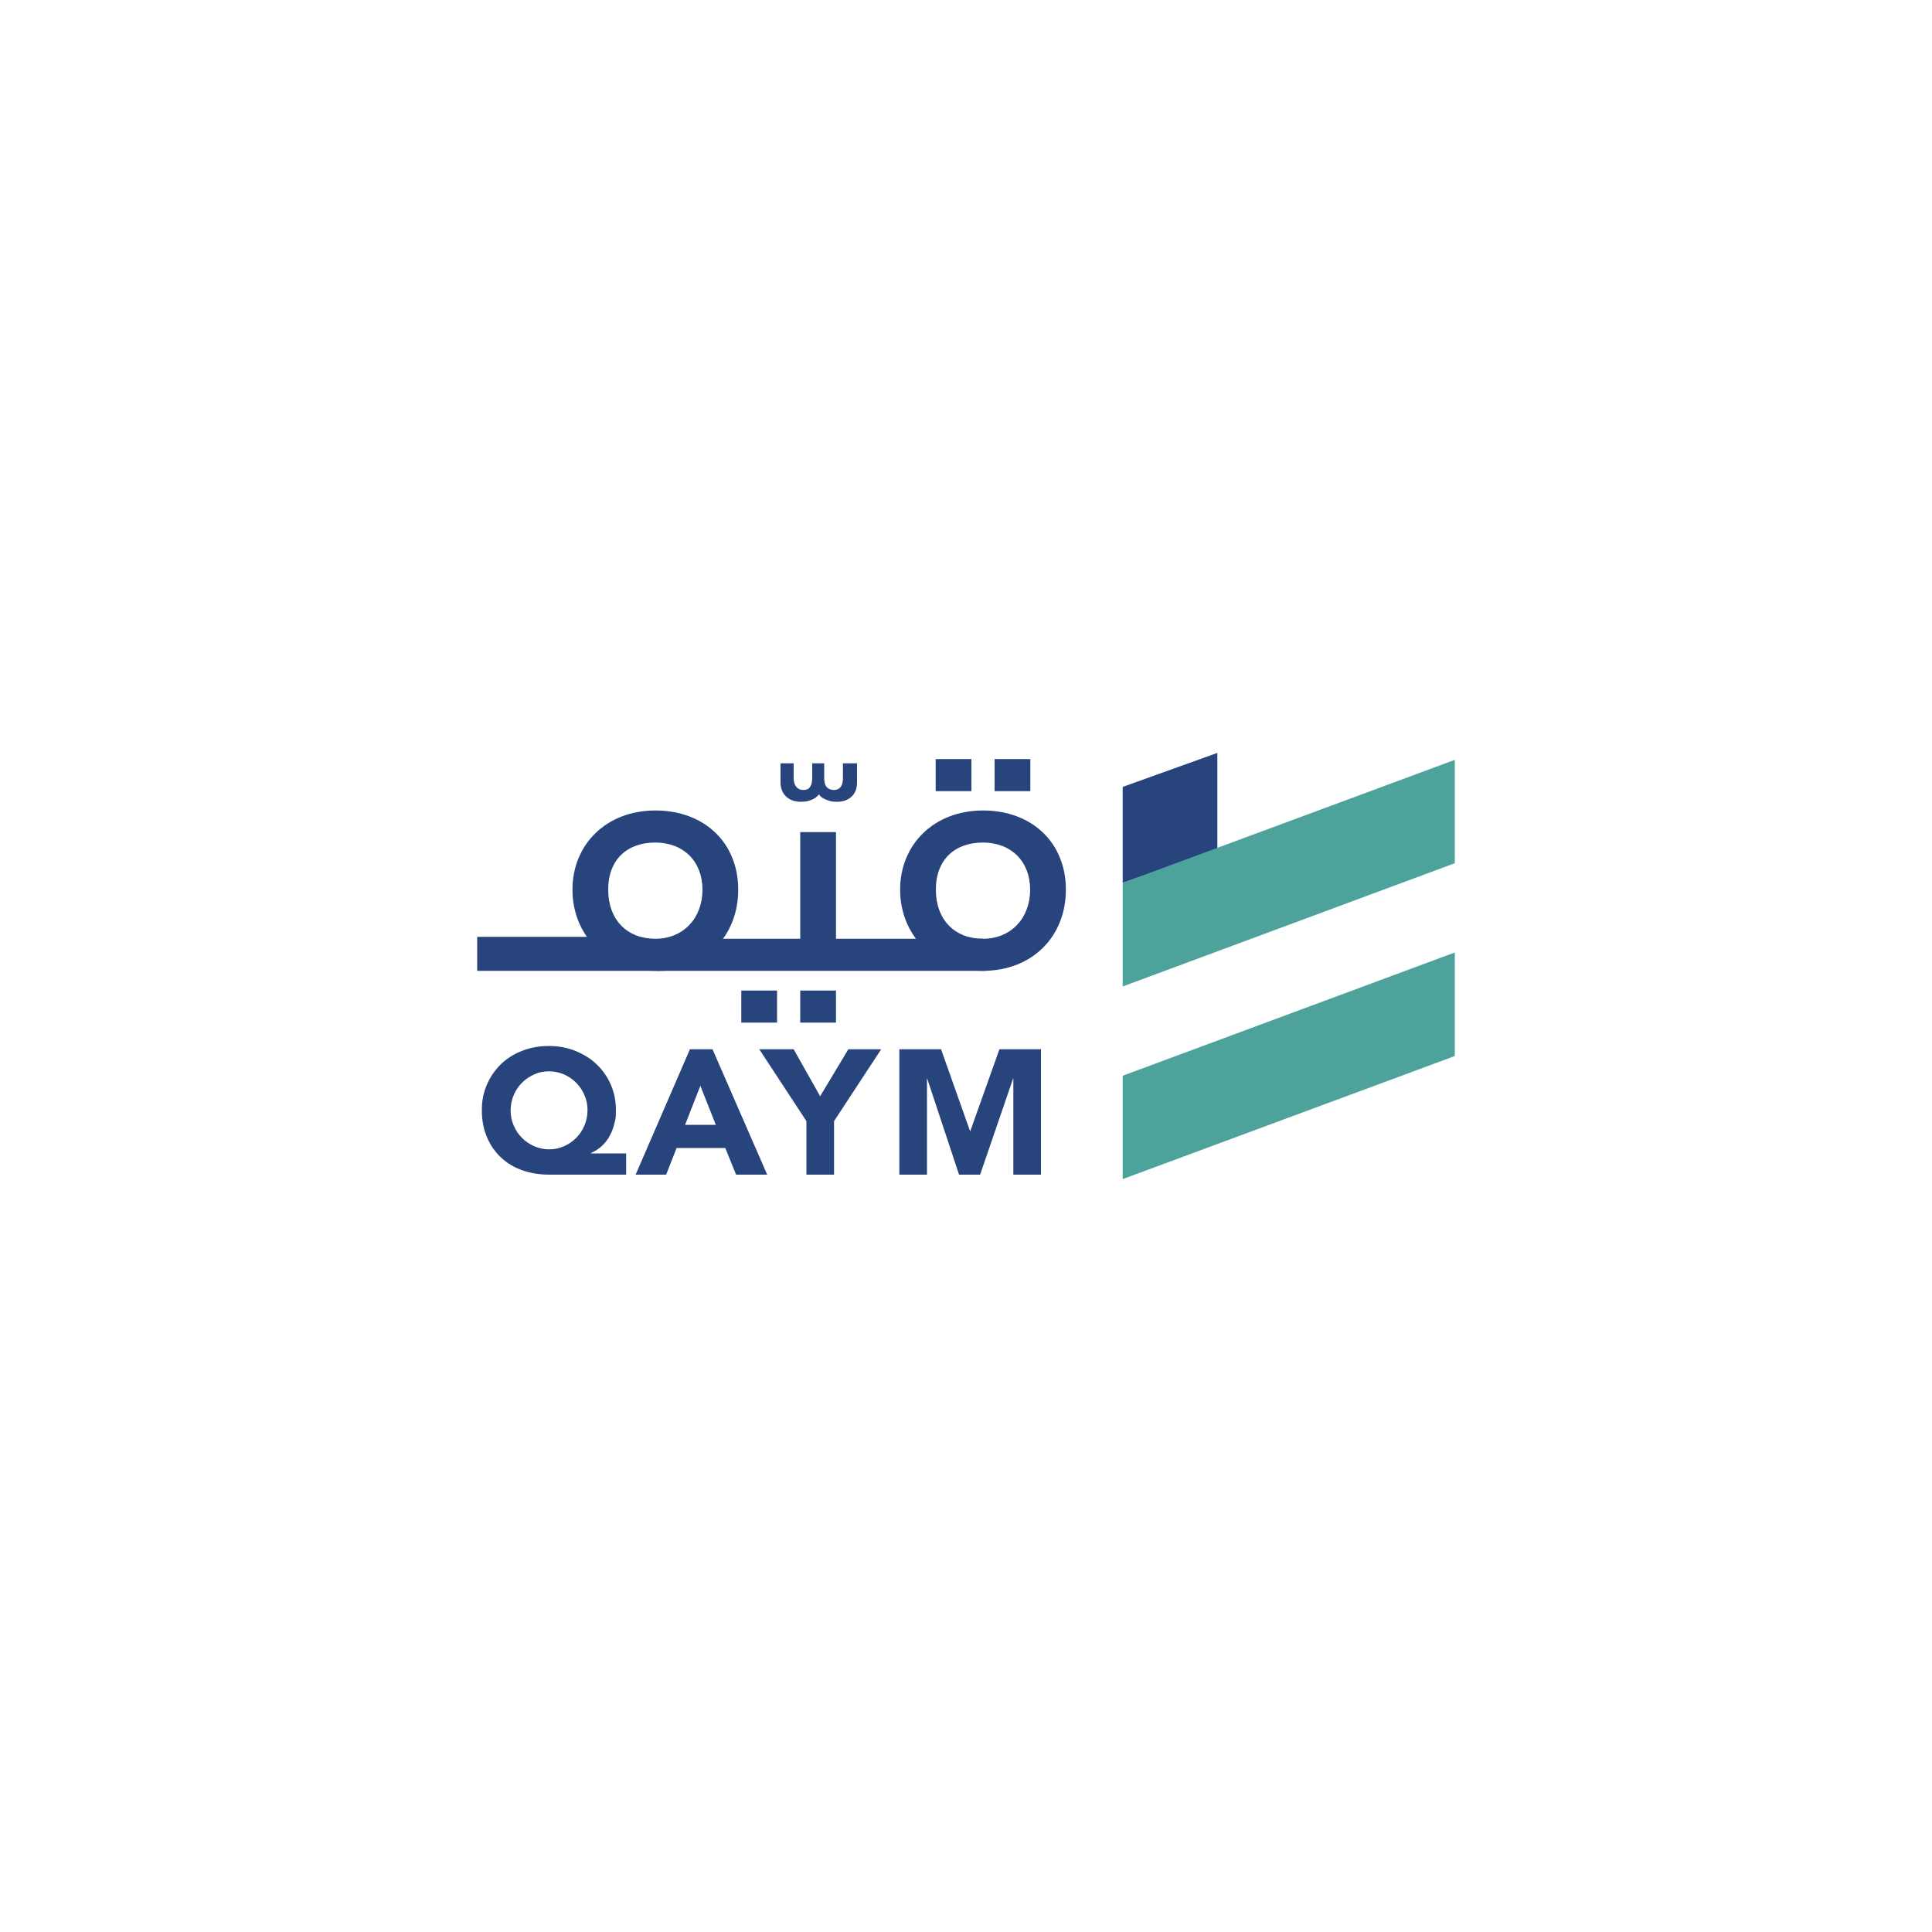 <?xml version="1.0" encoding="UTF-8"?>
<svg id="Layer_2" xmlns="http://www.w3.org/2000/svg" version="1.1" viewBox="0 0 1000 1000">
  <!-- Generator: Adobe Illustrator 29.4.0, SVG Export Plug-In . SVG Version: 2.1.0 Build 152)  -->
  <defs>
    <style>
      .st0 {
        fill: #4da39b;
      }

      .st1 {
        fill: #27447c;
      }
    </style>
  </defs>
  <polygon class="st1" points="340 502.5 510.1 502.5 508.8 485.9 351.6 485.9 340 502.5"/>
  <path class="st1" d="M508.8,485.9c-14.6,0-24.4-9.8-24.4-25.4s9.8-24.4,24.4-24.4,24.4,9.8,24.4,24.4-9.8,25.4-24.4,25.4M508.8,419.5c-25.4,0-42.9,17.6-42.9,41s17.6,42,42.9,42,42.9-17.6,42.9-42-17.6-41-42.9-41"/>
  <rect class="st1" x="414.2" y="512.7" width="18.5" height="16.6"/>
  <rect class="st1" x="383.7" y="512.7" width="18.5" height="16.6"/>
  <rect class="st1" x="514.8" y="392.9" width="18.5" height="16.6"/>
  <rect class="st1" x="484.3" y="392.9" width="18.5" height="16.6"/>
  <rect class="st1" x="414.2" y="430.7" width="18.5" height="58.9"/>
  <path class="st1" d="M339.2,485.9c-14.6,0-24.4-9.8-24.4-25.4s9.8-24.4,24.4-24.4,24.4,9.8,24.4,24.4-9.8,25.4-24.4,25.4M339.2,419.5c-25.4,0-42.9,17.6-42.9,41s17.6,42,42.9,42,42.9-17.6,42.9-42-17.6-41-42.9-41"/>
  <polygon class="st1" points="343.8 502.5 247 502.5 247 484.9 324.8 484.9 343.8 502.5"/>
  <path class="st1" d="M264.3,574.7c0,2.8.5,5.4,1.6,7.9,1,2.4,2.5,4.6,4.3,6.4,1.8,1.8,3.9,3.2,6.3,4.3,2.4,1,5,1.6,7.7,1.6s5.3-.5,7.7-1.6c2.4-1,4.5-2.5,6.3-4.3,1.8-1.8,3.2-3.9,4.3-6.4,1-2.4,1.6-5.1,1.6-7.9s-.5-5.4-1.6-7.9c-1-2.4-2.5-4.6-4.3-6.4-1.8-1.8-3.9-3.2-6.3-4.3-2.4-1-5-1.6-7.7-1.6s-5.3.5-7.7,1.6-4.5,2.5-6.3,4.3c-1.8,1.8-3.2,3.9-4.3,6.4-1,2.4-1.6,5.1-1.6,7.9M324,608h-39.4c-5.1,0-9.8-.7-14.1-2.2-4.3-1.5-8-3.7-11.1-6.6-3.1-2.9-5.6-6.4-7.3-10.5-1.8-4.1-2.7-8.8-2.7-14s.9-9.4,2.7-13.5c1.8-4.1,4.3-7.6,7.4-10.6,3.1-2.9,6.8-5.2,11-6.8,4.2-1.6,8.7-2.4,13.6-2.4s9.4.8,13.6,2.5c4.2,1.7,7.9,3.9,11,6.9,3.1,2.9,5.6,6.4,7.4,10.5,1.8,4.1,2.7,8.5,2.7,13.4s-.3,4.6-.8,6.8c-.5,2.2-1.3,4.3-2.3,6.2-1,2-2.4,3.7-4,5.3-1.7,1.6-3.6,2.8-5.8,3.8v.2h18.2v11Z"/>
  <path class="st1" d="M362.5,562l-7.9,20.2h15.9l-8-20.2ZM357,543.1h11.8l28.3,64.9h-16.1l-5.6-13.8h-25.2l-5.4,13.8h-15.8l28.1-64.9Z"/>
  <polygon class="st1" points="417.4 580.3 393 543.1 410.8 543.1 424.5 567.4 439.1 543.1 456.1 543.1 431.7 580.3 431.7 608 417.4 608 417.4 580.3"/>
  <polygon class="st1" points="465.5 543.1 487.1 543.1 502.1 585.5 502.2 585.5 517.3 543.1 538.8 543.1 538.8 608 524.5 608 524.5 558.2 524.4 558.2 507.3 608 496.4 608 479.9 558.2 479.8 558.2 479.8 608 465.5 608 465.5 543.1"/>
  <path class="st1" d="M414.6,415c-3.2,0-5.8-.9-7.7-2.7-1.9-1.8-2.9-4.2-2.9-7.3v-9.9h6.8v7.6c0,1.9.4,3.4,1.3,4.5.9,1.1,2.1,1.7,3.7,1.7s2.8-.5,3.5-1.6c.7-1.1,1.1-2.6,1.1-4.6v-7.6h6.2v7.6c0,2.1.4,3.7,1.3,4.7.9,1,2.1,1.5,3.7,1.5s2.8-.6,3.6-1.7c.8-1.1,1.1-2.6,1.1-4.5v-7.6h7.3v9.9c0,3-.9,5.5-2.8,7.3-1.9,1.8-4.4,2.7-7.5,2.7s-3.9-.4-5.7-1.1c-1.8-.7-3-1.6-3.7-2.7-1,1.2-2.3,2.2-3.9,2.8-1.6.7-3.4,1-5.4,1"/>
  <polygon class="st1" points="630.1 439.5 581.1 457 581.1 407.3 630.1 389.7 630.1 439.5"/>
  <polygon class="st0" points="753 446.8 581.1 510.6 581.1 457 753 393.3 753 446.8"/>
  <polygon class="st0" points="753 546.6 581.1 610.3 581.1 556.8 753 493 753 546.6"/>
</svg>